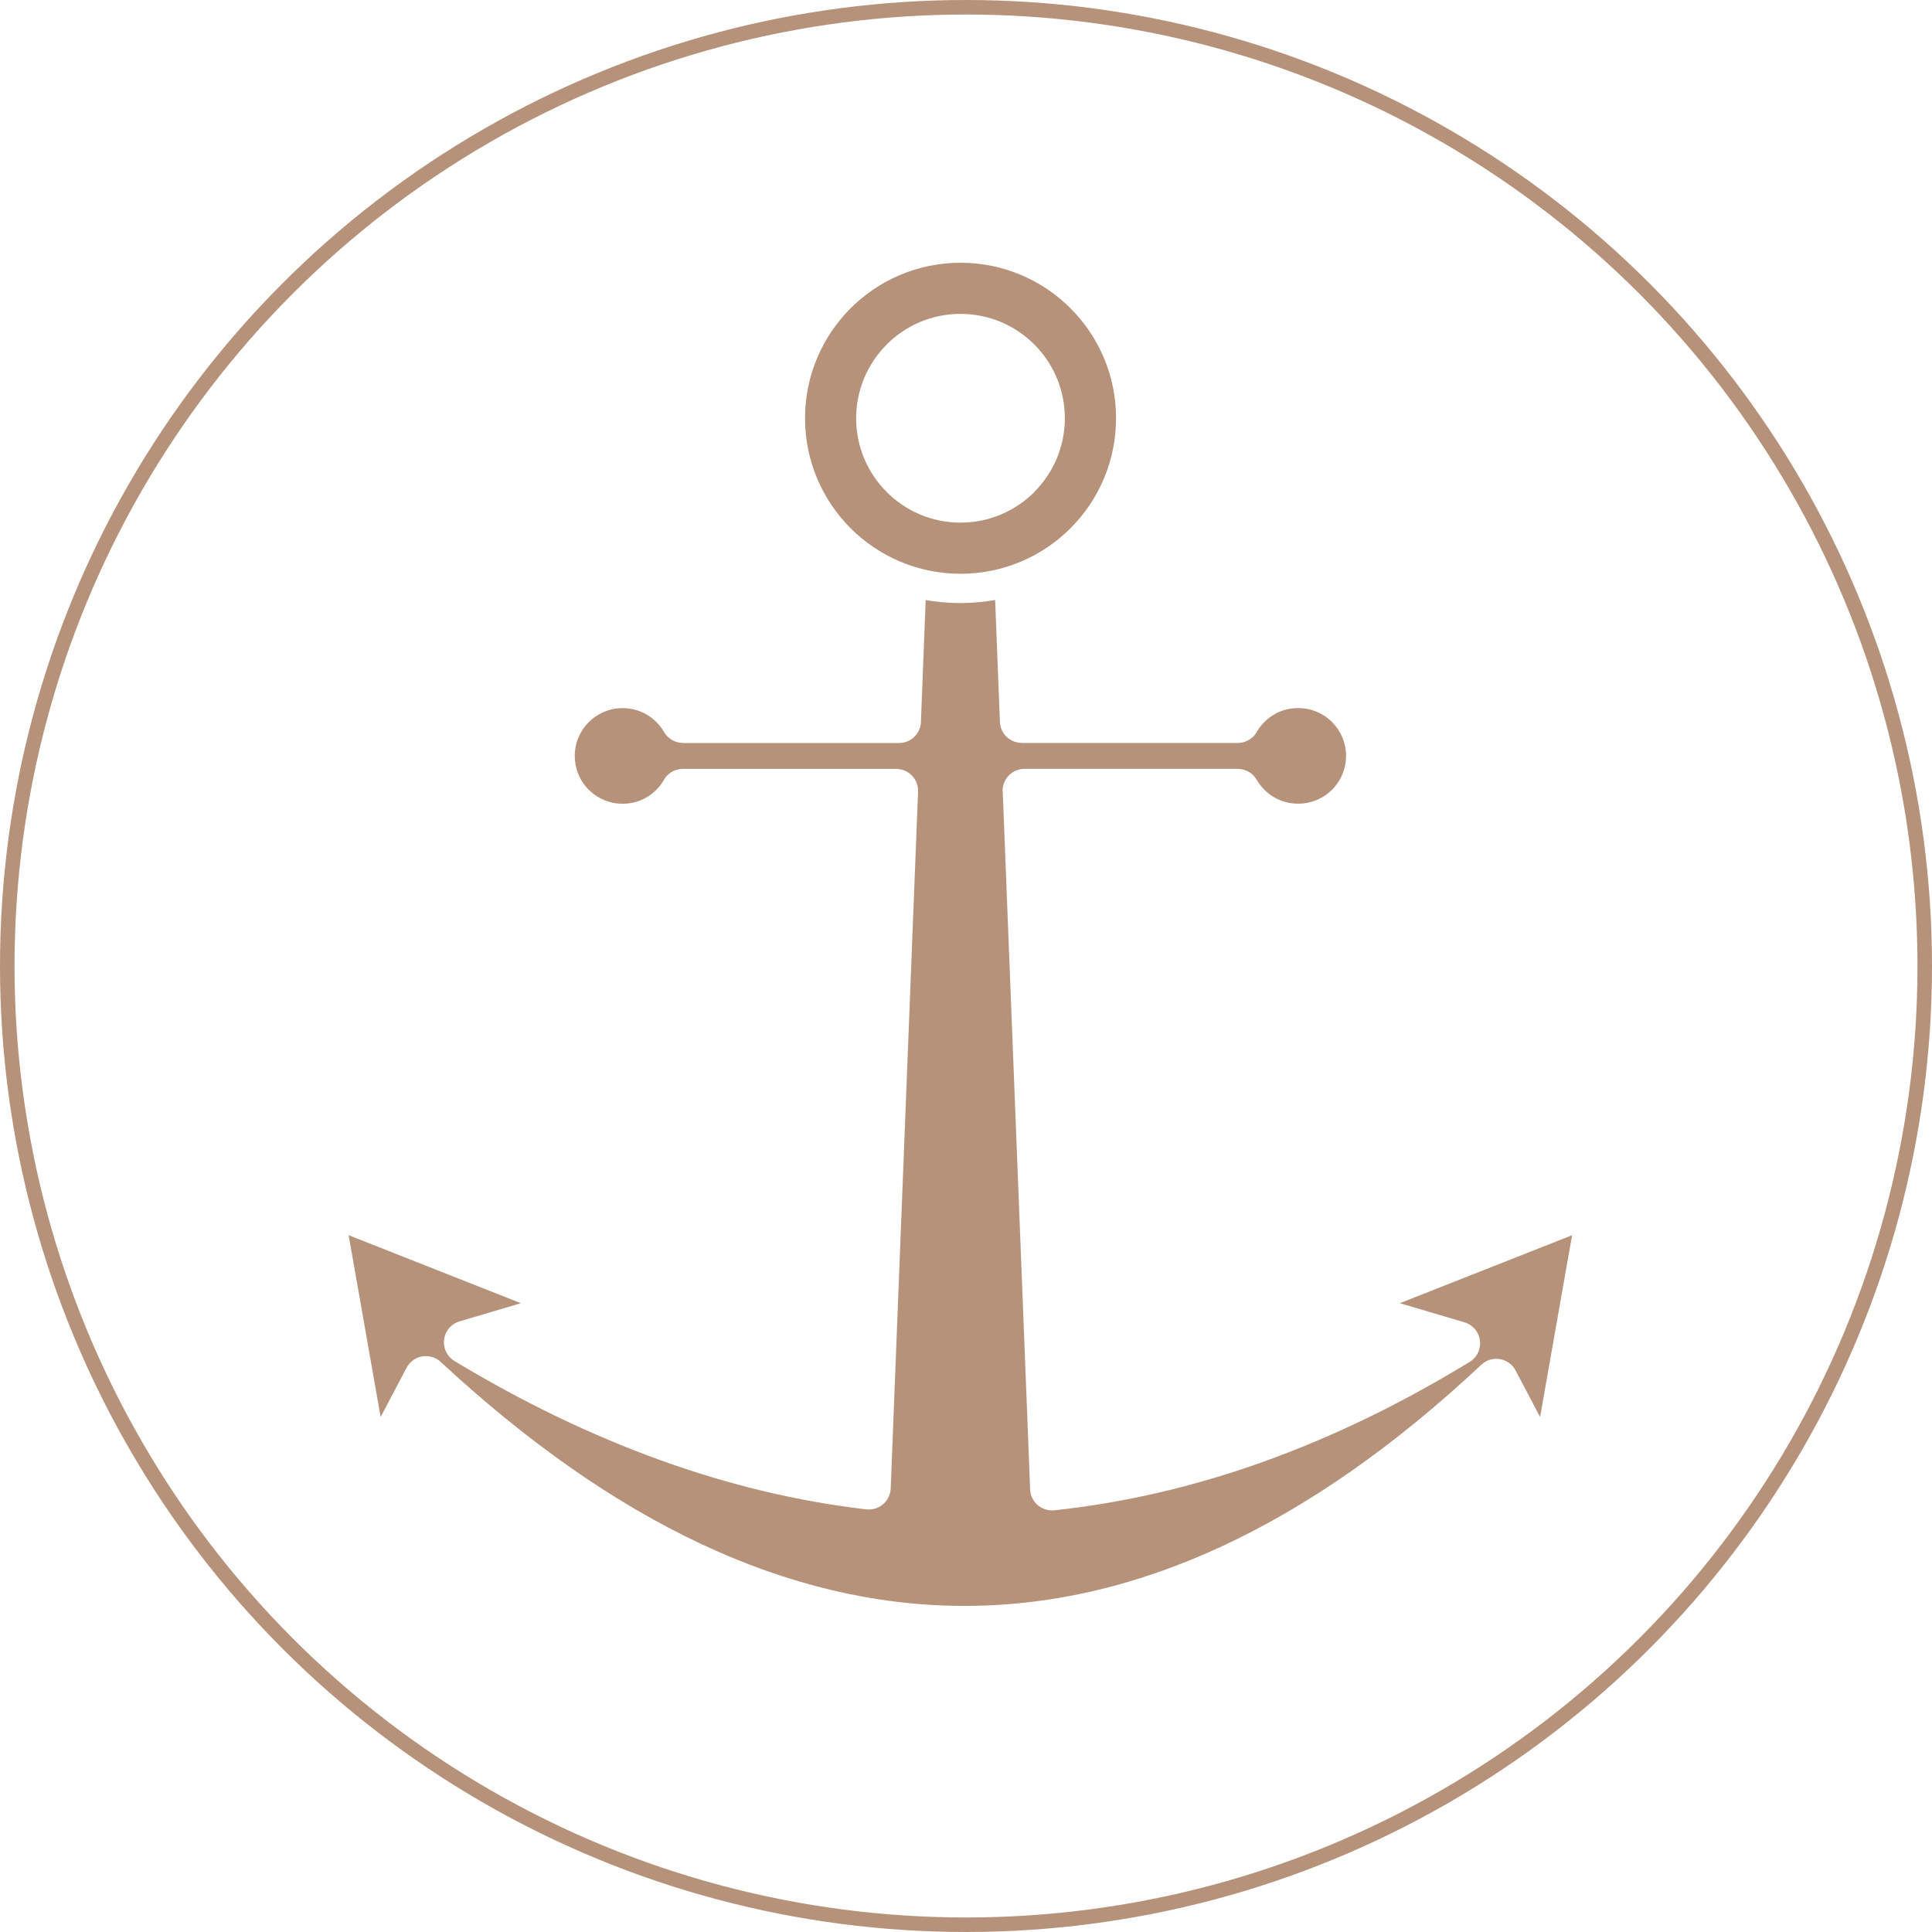 <?xml version="1.0" encoding="UTF-8"?> <svg xmlns="http://www.w3.org/2000/svg" width="133" height="133" viewBox="0 0 133 133" fill="none"> <circle cx="66.5" cy="66.5" r="66" stroke="#B7927B"></circle> <g clip-path="url(#clip0_168_8390)"> <path fill-rule="evenodd" clip-rule="evenodd" d="M58.555 36.363C60.491 38.3 63.169 39.499 66.125 39.499C69.081 39.499 71.758 38.3 73.694 36.363C75.631 34.427 76.83 31.75 76.83 28.793C76.83 25.837 75.631 23.16 73.694 21.223C71.758 19.287 69.081 18.088 66.125 18.088C63.169 18.088 60.491 19.287 58.555 21.223C56.618 23.159 55.419 25.837 55.419 28.793C55.419 31.75 56.619 34.427 58.555 36.363ZM63.725 41.306L63.4 49.581L63.401 49.64C63.401 50.474 62.725 51.149 61.892 51.149H47.018V51.145C46.499 51.145 45.995 50.876 45.716 50.395C45.425 49.891 45.005 49.471 44.502 49.181V49.179C44.026 48.905 43.465 48.748 42.858 48.748C41.949 48.748 41.125 49.117 40.531 49.712C39.936 50.307 39.567 51.13 39.567 52.04C39.567 52.918 39.908 53.716 40.464 54.305L40.531 54.367C41.126 54.962 41.949 55.331 42.858 55.331C43.462 55.331 44.023 55.172 44.501 54.896C44.972 54.625 45.372 54.233 45.661 53.763C45.909 53.269 46.42 52.929 47.01 52.929H61.696V52.933L61.755 52.935C62.585 52.969 63.232 53.667 63.2 54.496L61.75 91.415L61.567 96.079L61.32 102.378C61.321 102.445 61.32 102.512 61.306 102.58C61.212 103.407 60.465 104 59.638 103.906C54.916 103.356 50.187 102.223 45.451 100.516C40.71 98.805 35.988 96.53 31.288 93.695L31.289 93.694C30.977 93.506 30.732 93.206 30.622 92.829C30.388 92.032 30.844 91.195 31.641 90.961L35.859 89.713L24 85.031L26.203 97.549L27.966 94.199C28.03 94.07 28.113 93.947 28.215 93.836C28.782 93.227 29.734 93.193 30.343 93.759C54.216 115.908 78.087 116.317 101.951 93.973C102.054 93.874 102.171 93.787 102.303 93.716C103.038 93.329 103.95 93.612 104.337 94.347L106.021 97.55L108.224 85.032L96.366 89.713L100.811 91.028C101.157 91.131 101.468 91.356 101.671 91.689C102.104 92.398 101.879 93.324 101.17 93.757C96.42 96.653 91.672 98.947 86.93 100.643C82.158 102.349 77.373 103.457 72.578 103.97V103.968L72.477 103.974C71.647 104.008 70.948 103.36 70.915 102.53L70.663 96.098L70.48 91.433L69.034 54.617C69.034 54.558 69.02 54.498 69.02 54.436C69.02 53.603 69.696 52.927 70.529 52.927L85.213 52.926V52.931C85.733 52.932 86.239 53.202 86.516 53.685C86.792 54.163 87.186 54.566 87.657 54.852L87.729 54.892C88.207 55.168 88.768 55.326 89.373 55.326C90.284 55.326 91.108 54.959 91.703 54.366C92.296 53.771 92.663 52.947 92.663 52.035C92.663 51.126 92.295 50.303 91.7 49.707V49.705C91.105 49.111 90.28 48.744 89.369 48.744C88.79 48.744 88.251 48.887 87.789 49.138L87.727 49.178C87.251 49.453 86.848 49.844 86.56 50.312C86.312 50.806 85.801 51.146 85.211 51.146L70.338 51.146V51.142C69.535 51.143 68.867 50.507 68.836 49.697L68.506 41.304C67.823 41.424 67.123 41.494 66.41 41.51L66.359 41.51L66.263 41.512L66.107 41.513L65.951 41.512L65.855 41.51L65.804 41.51C65.091 41.493 64.391 41.424 63.708 41.304L63.725 41.306ZM66.125 35.979C64.141 35.979 62.344 35.174 61.044 33.873C59.743 32.573 58.938 30.777 58.938 28.793C58.938 26.813 59.743 25.018 61.044 23.717V23.711C62.344 22.411 64.139 21.607 66.118 21.607C68.103 21.607 69.899 22.412 71.2 23.711C72.5 25.012 73.305 26.809 73.305 28.792C73.305 30.769 72.501 32.565 71.2 33.867V33.877C69.897 35.175 68.104 35.977 66.13 35.977L66.125 35.979Z" fill="#B7927B"></path> </g> <defs> <clipPath id="clip0_168_8390"> <rect width="84.377" height="93.68" fill="white" transform="translate(23.898 17)"></rect> </clipPath> </defs> </svg> 